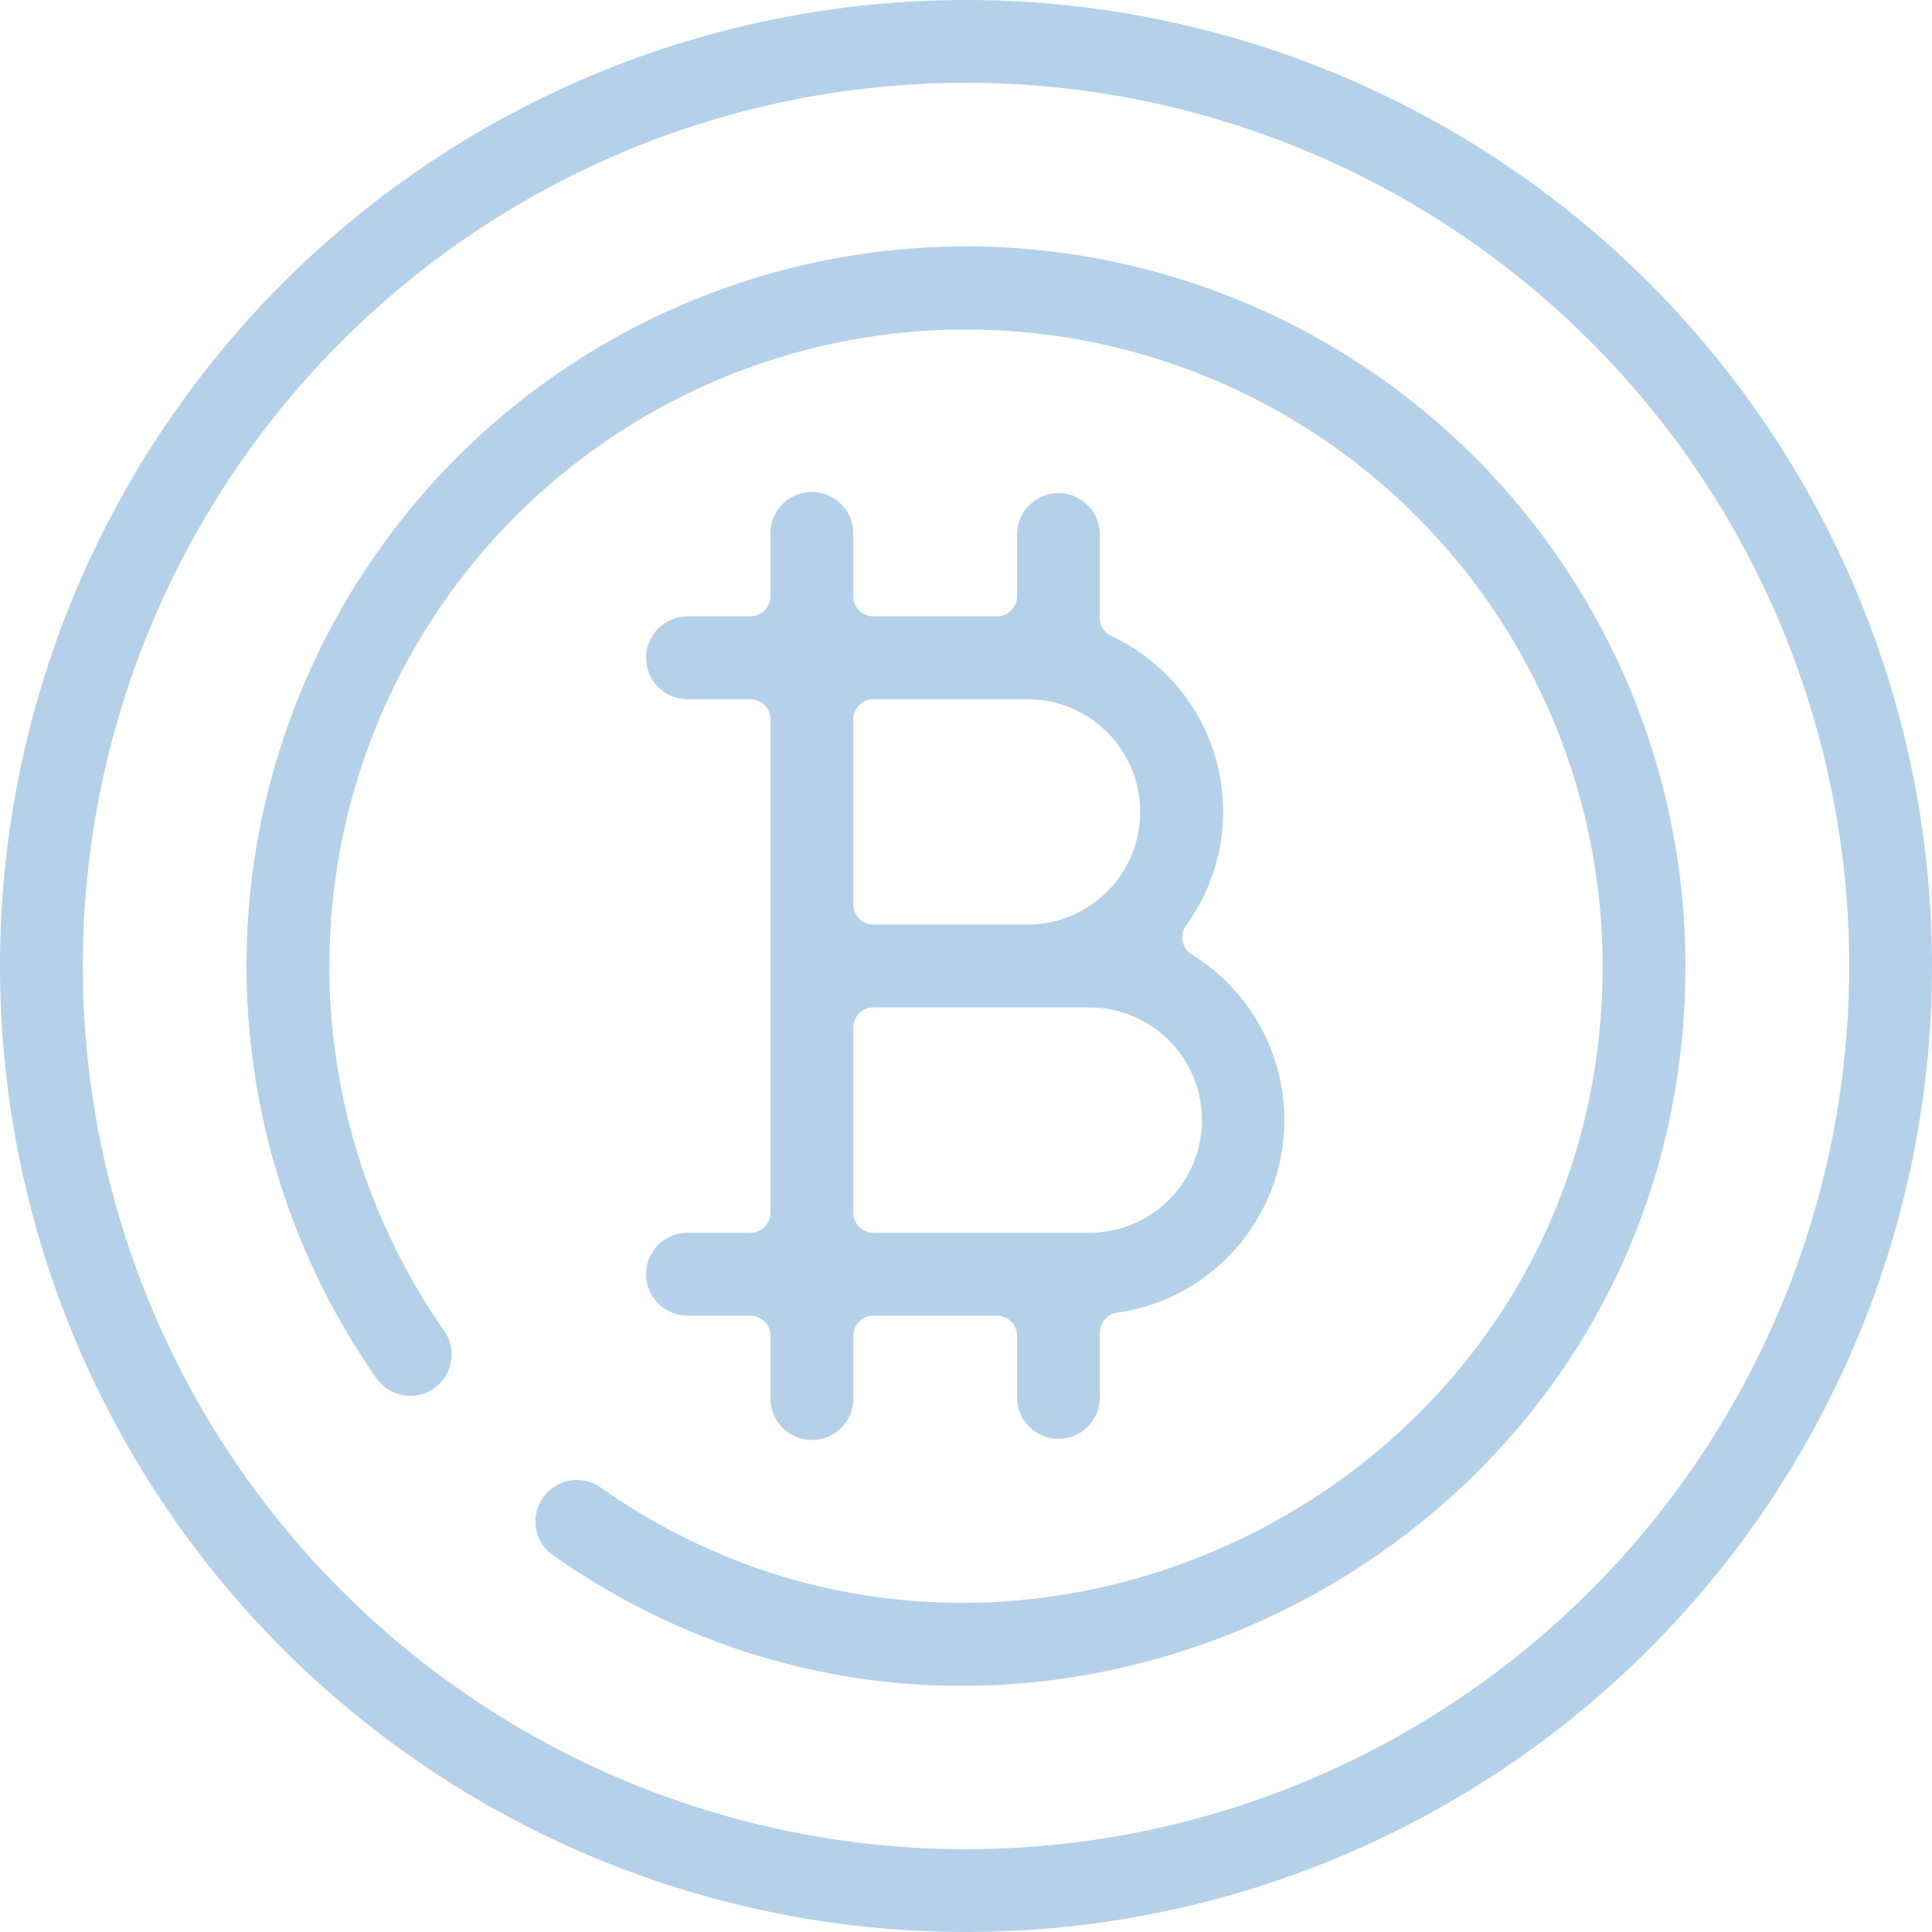 <?xml version="1.0" encoding="UTF-8"?>
<svg xmlns="http://www.w3.org/2000/svg" width="64" height="64" viewBox="0 0 64 64">
  <path d="M18.29,51.5a1.372,1.372,0,0,1,1.582-2.241C33.665,58.97,53.089,49.166,53.089,32A21.089,21.089,0,1,0,14.742,44.125,1.371,1.371,0,0,1,12.5,45.7,23.833,23.833,0,1,1,55.832,32C55.832,51.351,33.93,62.514,18.29,51.5Z" fill="#b5d1ea"></path>
  <path d="M32,64A32,32,0,1,1,64,32,32,32,0,0,1,32,64ZM32,2.743A29.257,29.257,0,1,0,61.257,32,29.257,29.257,0,0,0,32,2.743Z" fill="#b5d1ea"></path>
  <path d="M35.063,47.665a1.374,1.374,0,0,1-1.372-1.372V44.251a.67.67,0,0,0-.67-.67H28.937a.67.67,0,0,0-.67.67v2.042a1.372,1.372,0,1,1-2.743,0V44.251a.671.671,0,0,0-.671-.67H22.812a1.372,1.372,0,1,1,0-2.743h2.041a.671.671,0,0,0,.671-.67V23.832a.671.671,0,0,0-.671-.67H22.812a1.372,1.372,0,1,1,0-2.743h2.041a.671.671,0,0,0,.671-.67V17.707a1.372,1.372,0,1,1,2.743,0v2.042a.67.67,0,0,0,.67.67h4.084a.67.67,0,0,0,.67-.67V17.707a1.372,1.372,0,0,1,2.744,0v2.758a.672.672,0,0,0,.38.605,6.414,6.414,0,0,1,2.475,9.587.669.669,0,0,0,.19.96,6.445,6.445,0,0,1-2.472,11.868.669.669,0,0,0-.573.663v2.145a1.374,1.374,0,0,1-1.372,1.372ZM28.937,33.372a.67.67,0,0,0-.67.67v6.126a.67.67,0,0,0,.67.67h7.147a3.733,3.733,0,1,0,0-7.466Zm0-10.21a.67.67,0,0,0-.67.67v6.126a.67.67,0,0,0,.67.67h5.1a3.733,3.733,0,1,0,0-7.466Z" fill="#b5d1ea"></path>
</svg>

